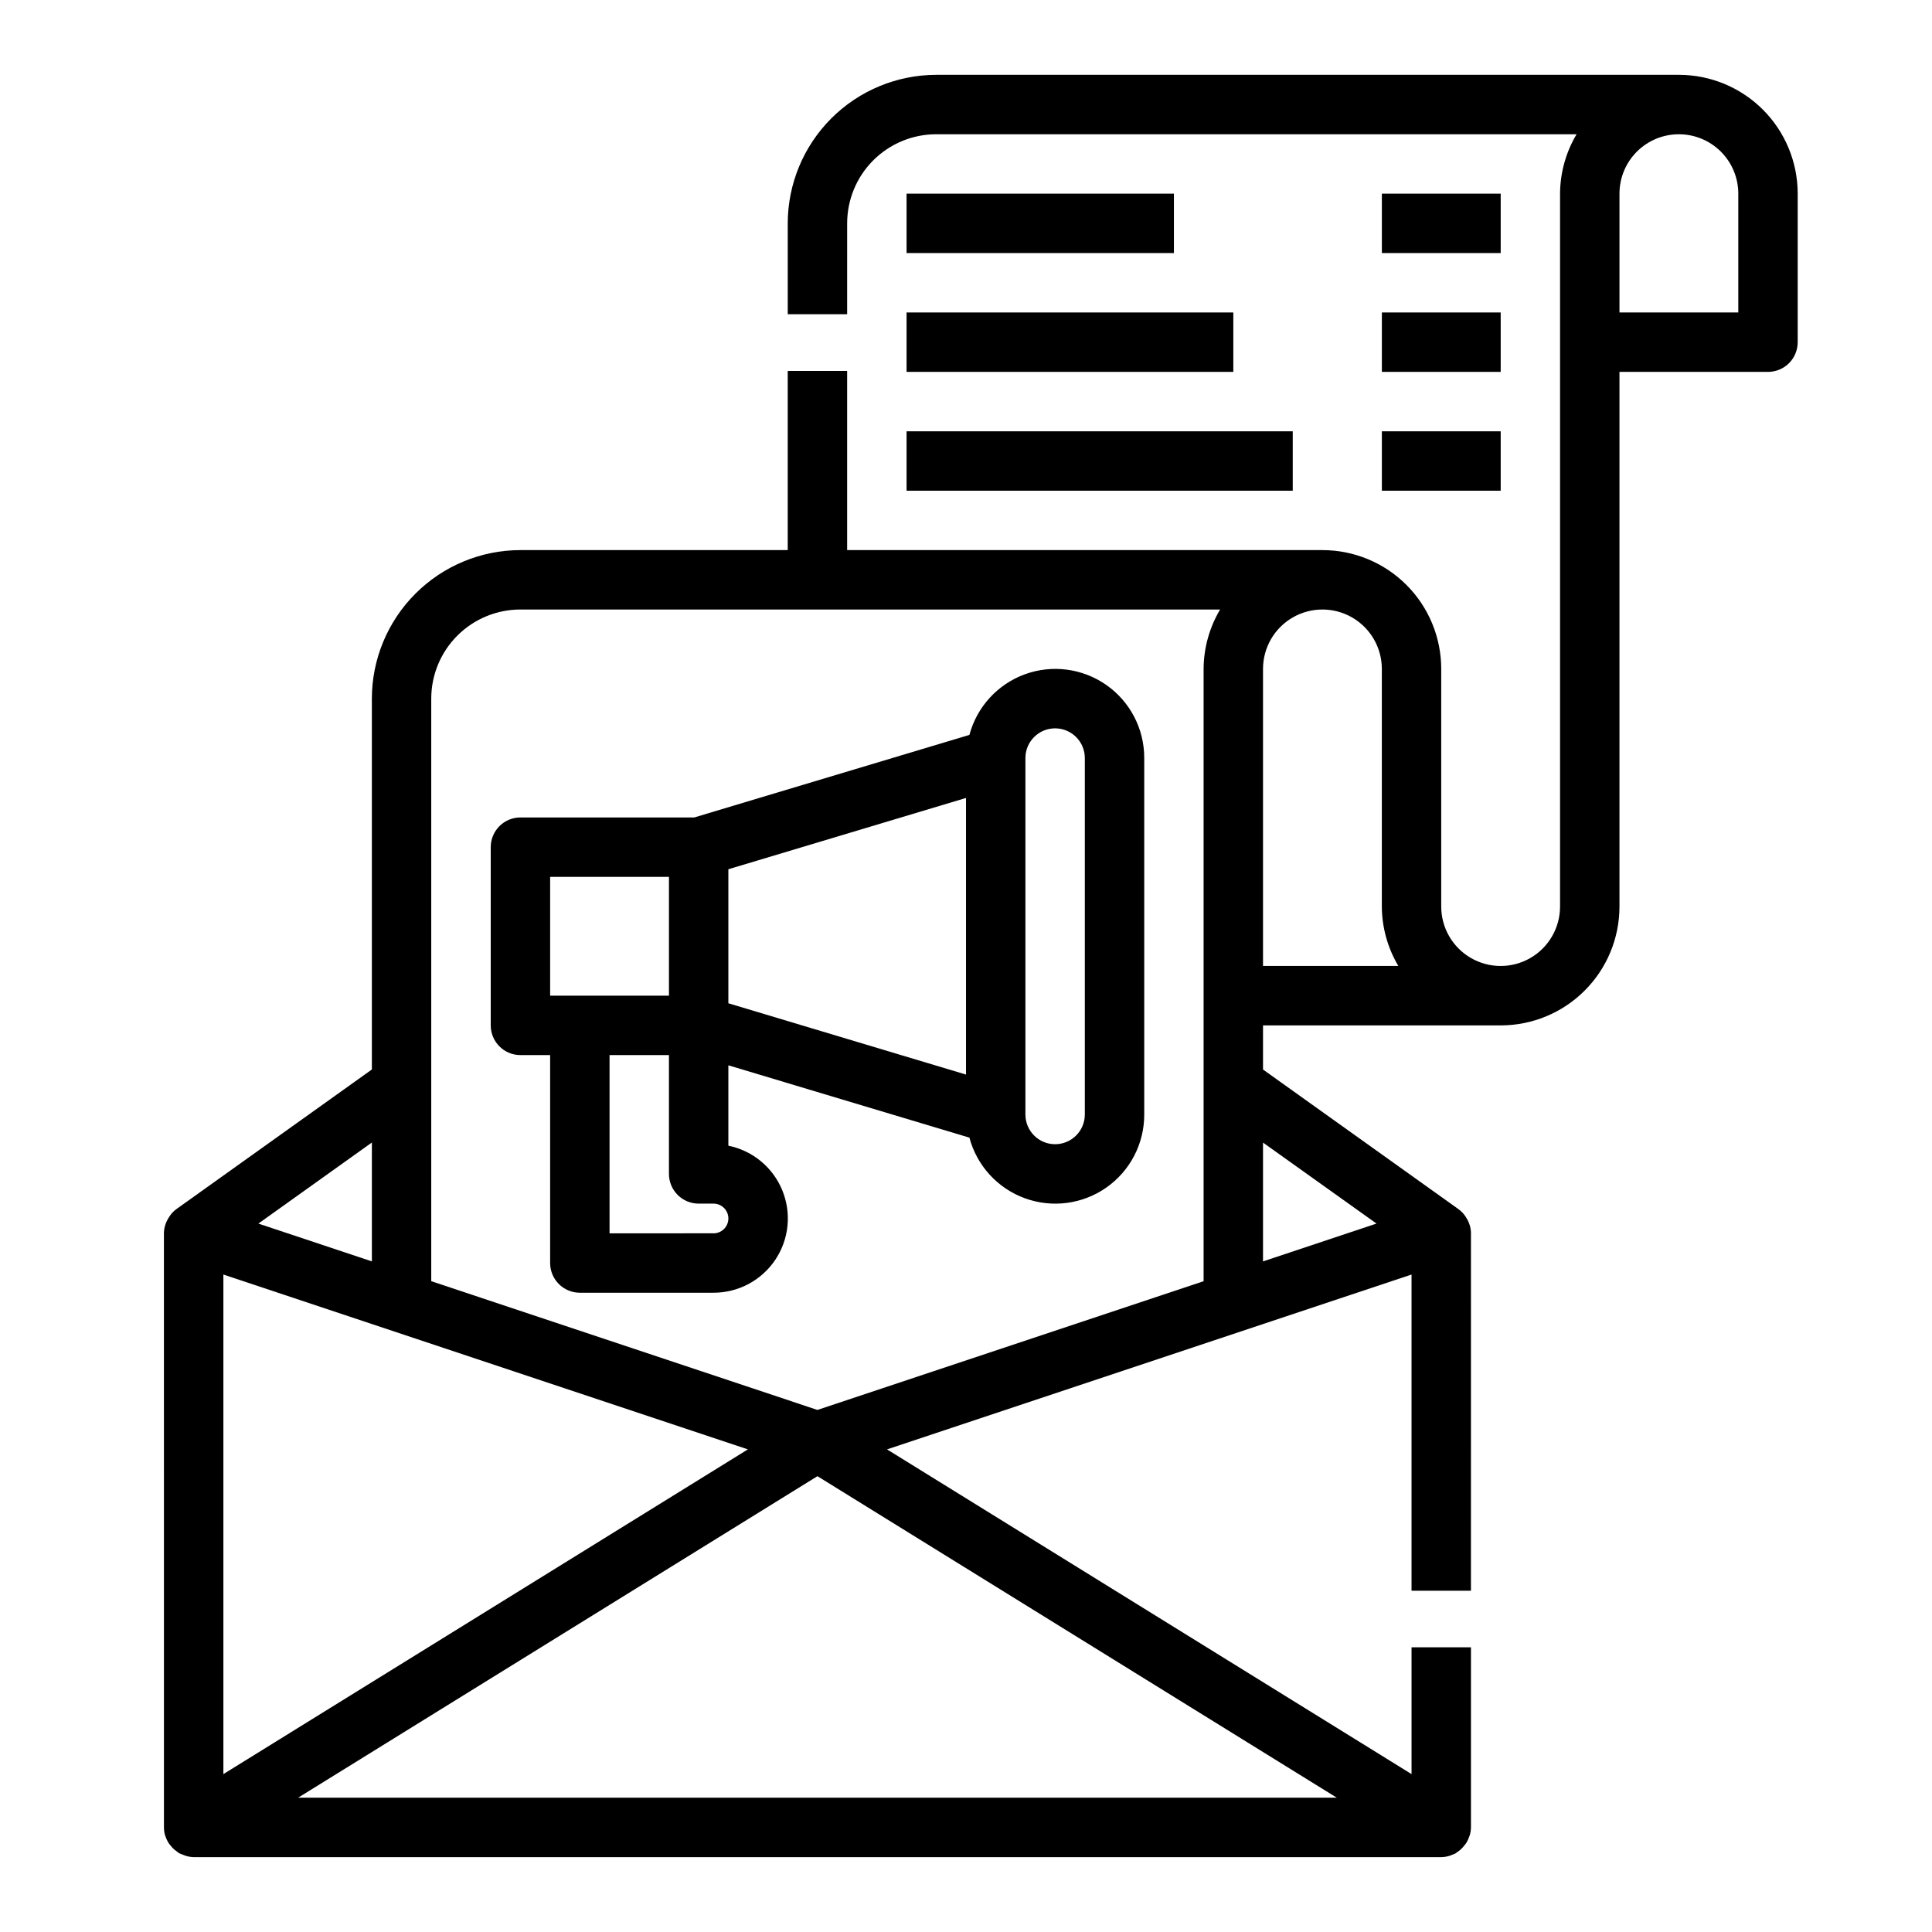 <?xml version="1.0" encoding="UTF-8"?>
<!-- Uploaded to: ICON Repo, www.svgrepo.com, Generator: ICON Repo Mixer Tools -->
<svg fill="#000000" width="800px" height="800px" version="1.1" viewBox="144 144 512 512" xmlns="http://www.w3.org/2000/svg">
 <g>
  <path d="m281.92 423.61h7.871v55.105c0 2.086 0.832 4.09 2.309 5.566 1.473 1.477 3.477 2.305 5.566 2.305h35.426-0.004c6.566 0.008 12.703-3.262 16.363-8.711 3.656-5.453 4.356-12.371 1.859-18.445-2.492-6.074-7.852-10.504-14.285-11.809v-21.301l63.883 19.168h-0.004c1.984 7.438 7.477 13.438 14.711 16.07s15.297 1.566 21.598-2.859c6.301-4.422 10.039-11.645 10.02-19.344v-94.465c0.02-7.699-3.719-14.922-10.02-19.344-6.301-4.426-14.363-5.492-21.598-2.859-7.234 2.633-12.727 8.633-14.711 16.07l-72.91 21.875h-46.074c-4.348 0-7.871 3.527-7.871 7.875v47.23c0 2.09 0.828 4.09 2.305 5.566 1.477 1.477 3.481 2.305 5.566 2.305zm51.168 47.23-27.551 0.004v-47.234h15.742v31.488c0 2.09 0.832 4.09 2.305 5.566 1.477 1.477 3.481 2.309 5.566 2.309h3.938c2.176 0 3.938 1.762 3.938 3.934 0 2.176-1.762 3.938-3.938 3.938zm90.527-133.82c2.09 0 4.09 0.828 5.566 2.305 1.477 1.477 2.309 3.477 2.309 5.566v94.465c0 4.348-3.527 7.871-7.875 7.871-4.348 0-7.871-3.523-7.871-7.871v-94.465c0-4.348 3.523-7.871 7.871-7.871zm-23.613 91.754-62.977-18.895v-35.516l62.977-18.895zm-110.21-52.395h31.488v31.488h-31.488z"/>
  <path d="m187.45 628.29c0 0.715 0.102 1.426 0.301 2.117 0 0.078 0.07 0.125 0.094 0.203 0.211 0.668 0.512 1.301 0.891 1.891 0.152 0.219 0.316 0.43 0.496 0.629 0.309 0.395 0.656 0.762 1.039 1.094 0.23 0.191 0.473 0.371 0.723 0.535 0.172 0.117 0.316 0.27 0.504 0.379s0.559 0.211 0.836 0.332v-0.004c0.23 0.109 0.465 0.207 0.707 0.285 0.738 0.25 1.508 0.387 2.281 0.41h330.62c0.773-0.012 1.543-0.141 2.277-0.379 0.246-0.078 0.488-0.176 0.723-0.285 0.277-0.117 0.566-0.188 0.789-0.332 0.219-0.141 0.332-0.262 0.504-0.379v0.004c0.25-0.164 0.492-0.344 0.723-0.535 0.379-0.332 0.727-0.699 1.039-1.094 0.18-0.199 0.344-0.41 0.496-0.629 0.379-0.59 0.676-1.223 0.891-1.891 0-0.078 0.07-0.125 0.094-0.203 0.215-0.699 0.328-1.422 0.34-2.148v-47.738h-15.746v33.605l-26.062-16.137-112.94-69.918 139-46.336v83.797h15.742l0.004-94.715c0.004-0.066 0.004-0.133 0-0.199-0.02-0.676-0.133-1.344-0.332-1.988-0.062-0.211-0.141-0.402-0.219-0.605v-0.004c-0.203-0.504-0.453-0.992-0.75-1.445-0.117-0.18-0.219-0.363-0.355-0.535-0.445-0.598-0.977-1.129-1.574-1.578l-51.875-37.059v-11.691h62.977c8.352 0 16.359-3.316 22.266-9.223s9.223-13.914 9.223-22.266v-141.7h39.359c2.09 0 4.09-0.828 5.566-2.305 1.477-1.477 2.305-3.481 2.305-5.566v-39.363c0-8.348-3.316-16.359-9.223-22.266-5.902-5.902-13.914-9.223-22.266-9.223h-196.8c-10.434 0.016-20.438 4.164-27.816 11.543s-11.531 17.383-11.543 27.82v24.074h15.742l0.004-24.074c0-6.266 2.488-12.273 6.914-16.699 4.43-4.43 10.438-6.918 16.699-6.918h169.69c-2.832 4.766-4.344 10.199-4.379 15.742v188.93c0 5.625-3 10.824-7.871 13.637s-10.871 2.812-15.742 0c-4.871-2.812-7.875-8.012-7.875-13.637v-62.977c0-8.352-3.316-16.359-9.223-22.266-5.902-5.902-13.914-9.223-22.266-9.223h-125.95v-47.484h-15.746v47.484h-70.848c-10.434 0.012-20.438 4.164-27.816 11.543-7.379 7.379-11.531 17.383-11.543 27.816v98.285l-51.805 37v-0.004c-0.602 0.445-1.129 0.977-1.574 1.574-0.125 0.164-0.234 0.348-0.348 0.52-0.312 0.457-0.578 0.945-0.789 1.457-0.078 0.203-0.156 0.395-0.219 0.605-0.215 0.66-0.34 1.344-0.371 2.031v0.188zm401.47-448.71c4.176 0 8.18 1.66 11.133 4.609 2.953 2.953 4.613 6.957 4.613 11.133v31.488h-31.488v-31.488c0-4.176 1.656-8.18 4.609-11.133 2.953-2.949 6.957-4.609 11.133-4.609zm-246.72 348.52-112.94 69.918-26.062 16.137v-132.39zm-119.2 92.312 137.63-85.207 137.64 85.207zm285.79-152.15-30.078 10.027v-31.488zm1.41-146.99v62.977c0.031 5.543 1.543 10.98 4.375 15.746h-35.863v-78.723c0-5.625 3-10.82 7.871-13.633s10.875-2.812 15.746 0c4.871 2.812 7.871 8.008 7.871 13.633zm-228.29-15.742h185.43c-2.832 4.766-4.344 10.199-4.375 15.742v162.26l-102.34 34.117-102.34-34.117v-154.39c0-6.262 2.488-12.27 6.918-16.695 4.43-4.43 10.438-6.918 16.699-6.918zm-39.359 172.76-30.078-10.027 30.078-21.484z"/>
  <path d="m384.25 195.32h70.848v15.742h-70.848z"/>
  <path d="m510.21 195.32h31.488v15.742h-31.488z"/>
  <path d="m384.25 226.81h86.594v15.742h-86.594z"/>
  <path d="m510.21 226.81h31.488v15.742h-31.488z"/>
  <path d="m384.25 258.3h102.34v15.742h-102.34z"/>
  <path d="m510.21 258.3h31.488v15.742h-31.488z"/>
 </g>
</svg>